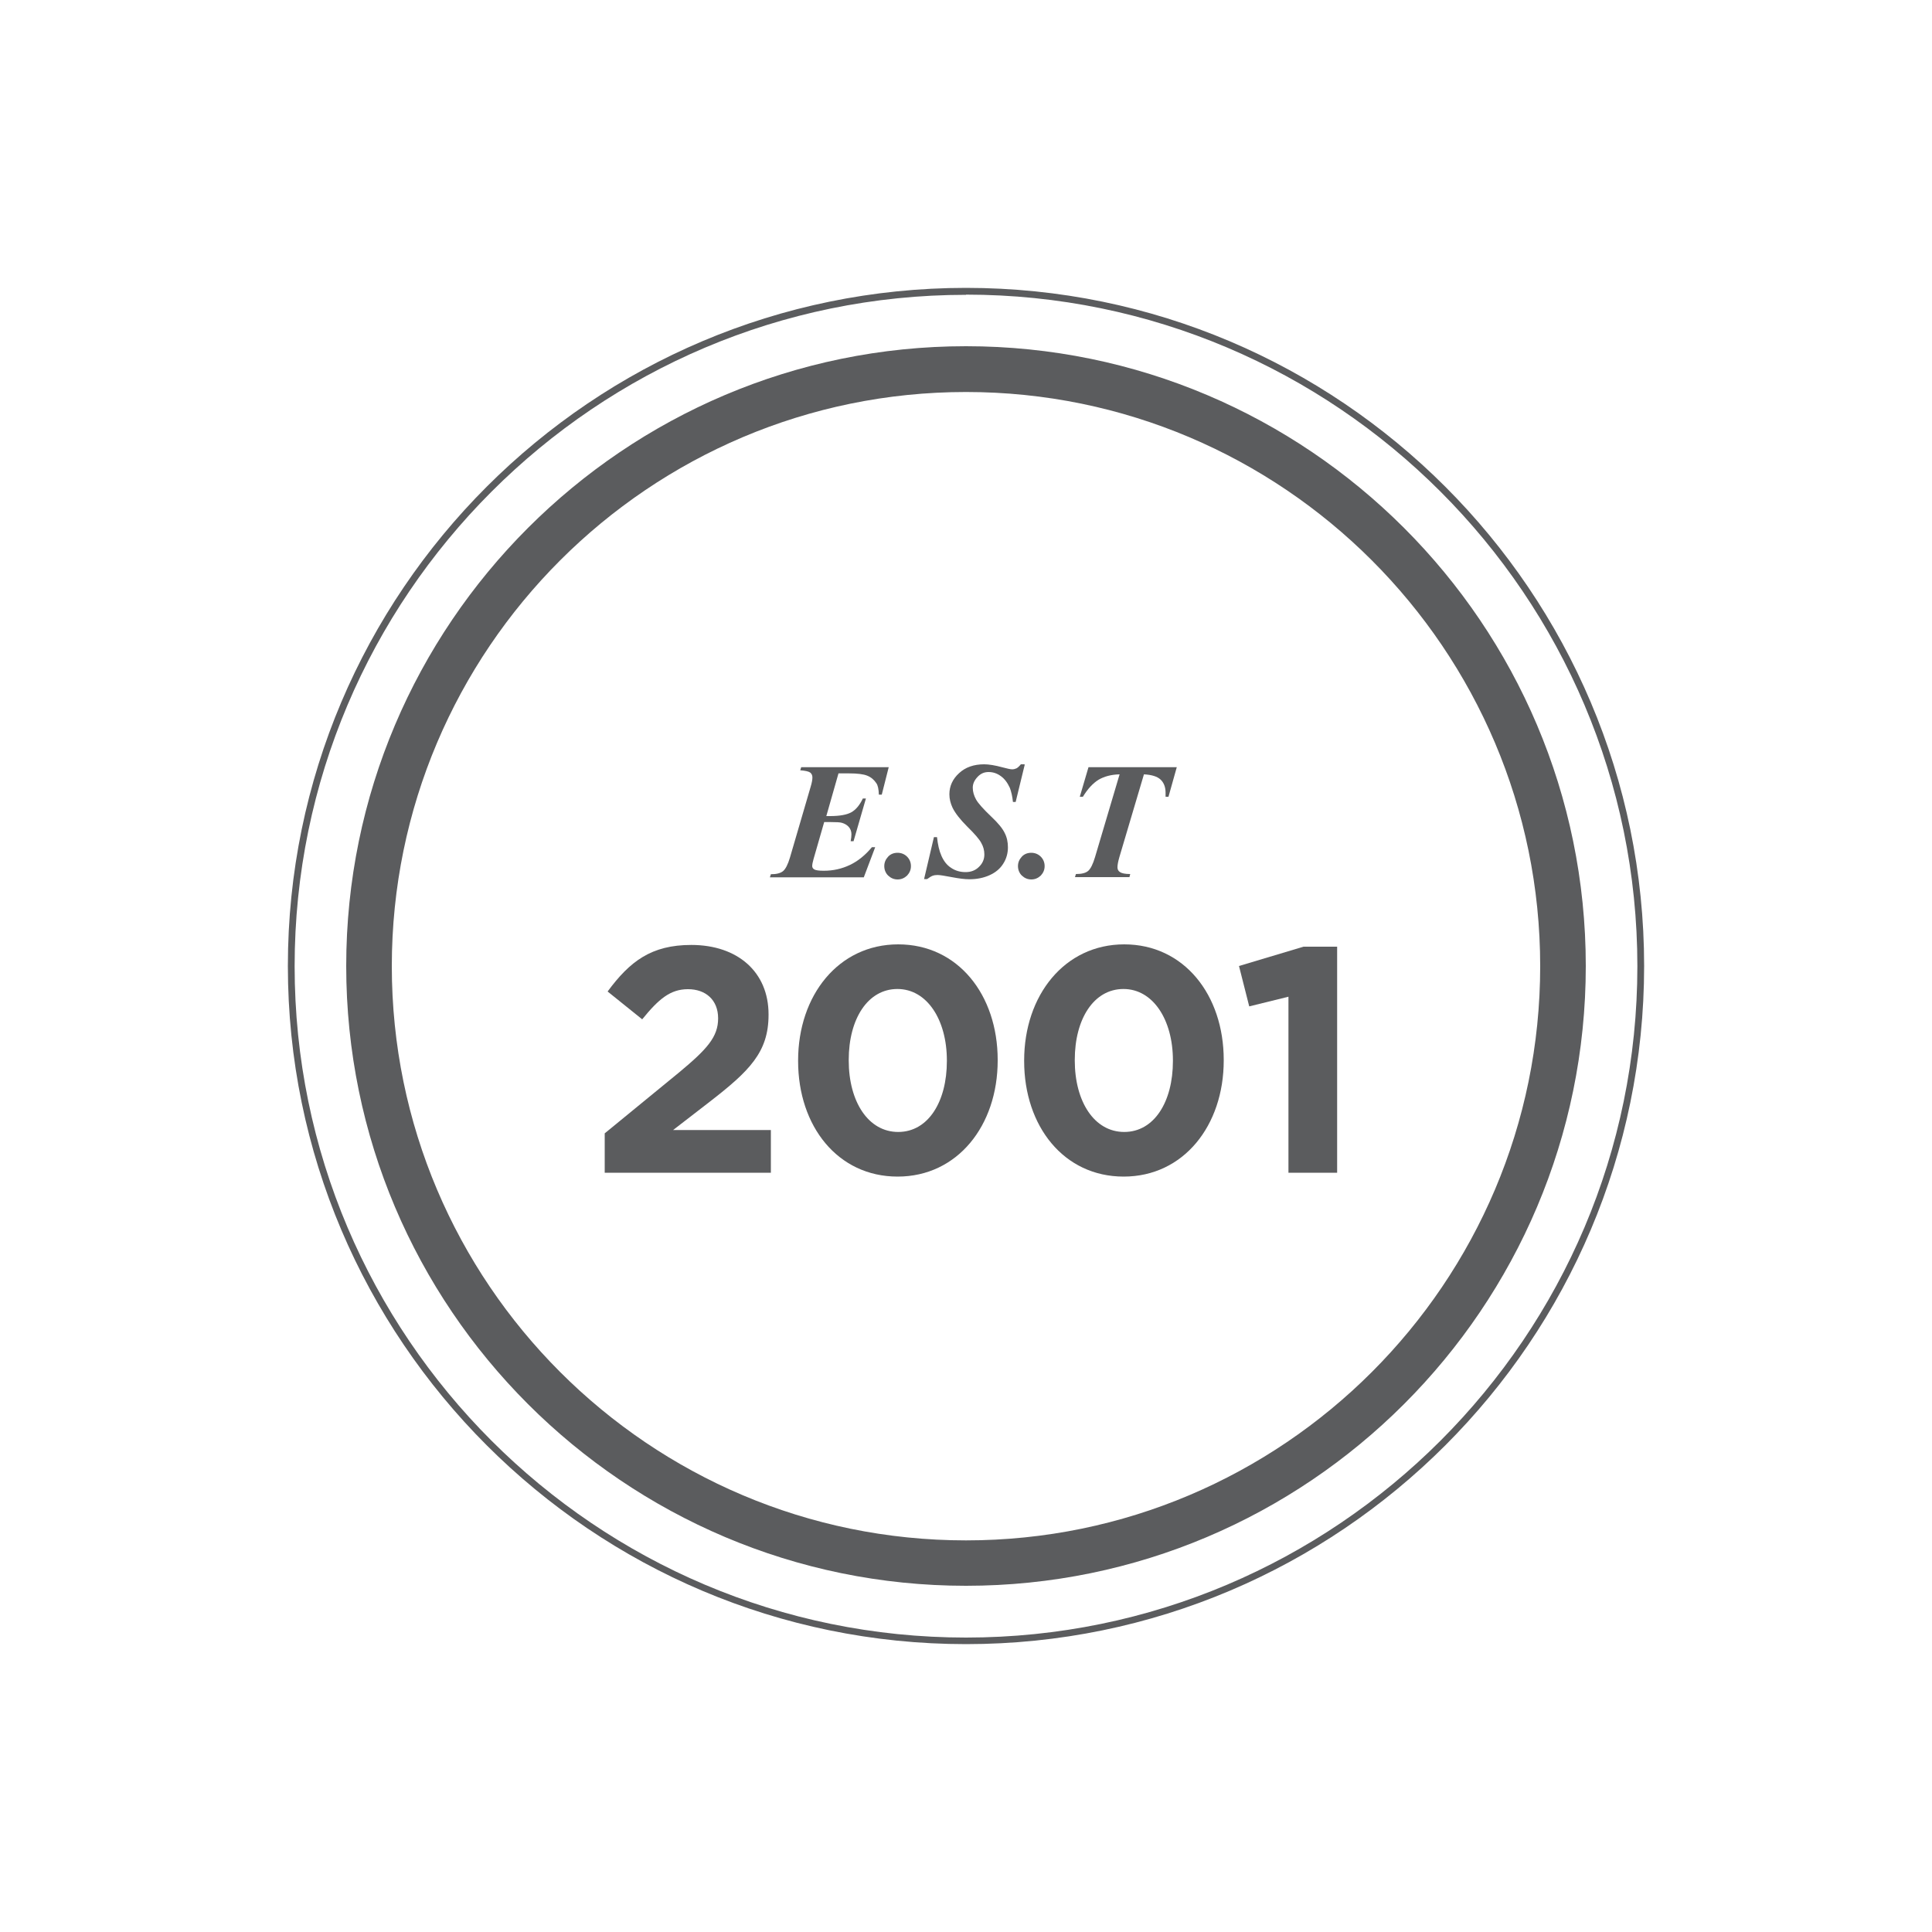 <?xml version="1.0" encoding="UTF-8"?><svg id="a" xmlns="http://www.w3.org/2000/svg" viewBox="0 0 100 100"><defs><style>.b{fill:#5b5c5e;}</style></defs><g><path class="b" d="M31.29,58.67l3.87-3.17c1.44-1.2,2.01-1.83,2.01-2.79s-.65-1.51-1.56-1.51-1.51,.5-2.37,1.56l-1.79-1.44c1.15-1.56,2.26-2.41,4.33-2.41,2.41,0,4,1.41,4,3.59v.03c0,1.94-1,2.91-3.05,4.5l-1.89,1.46h5.06v2.21h-8.6v-2.03Z"/><path class="b" d="M41.31,54.92v-.03c0-3.37,2.09-6.01,5.18-6.01s5.15,2.61,5.15,5.98v.03c0,3.37-2.08,6.01-5.18,6.01s-5.15-2.61-5.15-5.98Zm7.7,0v-.03c0-2.11-1.03-3.7-2.56-3.7s-2.52,1.54-2.52,3.67v.03c0,2.13,1.01,3.7,2.56,3.7s2.52-1.56,2.52-3.67Z"/><path class="b" d="M53.01,54.92v-.03c0-3.37,2.09-6.01,5.18-6.01s5.15,2.61,5.15,5.98v.03c0,3.37-2.08,6.01-5.18,6.01s-5.15-2.61-5.15-5.98Zm7.7,0v-.03c0-2.11-1.03-3.7-2.56-3.7s-2.52,1.54-2.52,3.67v.03c0,2.13,1.01,3.7,2.56,3.7s2.52-1.56,2.52-3.67Z"/><path class="b" d="M66.69,51.59l-2.03,.5-.53-2.09,3.34-1h1.74v11.7h-2.52v-9.11Z"/></g><g><path class="b" d="M50,82.08c-17.69,0-32.08-14.39-32.08-32.08S32.31,17.92,50,17.92s32.08,14.39,32.08,32.08-14.39,32.08-32.08,32.08Zm0-61.79c-16.39,0-29.72,13.33-29.72,29.72s13.33,29.72,29.72,29.72,29.72-13.33,29.72-29.72-13.33-29.72-29.72-29.72Z"/><path class="b" d="M50,81.58c-17.41,0-31.58-14.17-31.58-31.58s14.17-31.58,31.58-31.58,31.58,14.17,31.58,31.58-14.17,31.58-31.58,31.58Zm0-61.79c-16.66,0-30.22,13.56-30.22,30.22s13.56,30.22,30.22,30.22,30.22-13.56,30.22-30.22-13.55-30.22-30.22-30.22Z"/></g><g><path class="b" d="M43.4,40.03l-.63,2.21h.19c.51,0,.88-.07,1.11-.2s.43-.37,.59-.71h.16l-.64,2.21h-.15c.03-.15,.04-.27,.04-.36,0-.15-.05-.28-.14-.38-.09-.1-.21-.17-.35-.21-.09-.03-.29-.04-.59-.04h-.33l-.55,1.91c-.05,.17-.07,.29-.07,.37,0,.06,.03,.12,.09,.16,.09,.06,.26,.08,.51,.08,.48,0,.93-.1,1.35-.3,.42-.2,.8-.51,1.14-.92h.17l-.59,1.56h-4.86l.05-.16c.29,0,.49-.05,.63-.16,.13-.11,.25-.34,.36-.71l1.07-3.66c.06-.2,.09-.36,.09-.48,0-.11-.04-.19-.11-.25-.08-.06-.25-.1-.52-.12l.05-.16h4.53l-.36,1.42h-.15c-.01-.28-.05-.48-.13-.59-.12-.18-.27-.31-.47-.39-.19-.08-.51-.12-.95-.12h-.53Z"/><path class="b" d="M46.46,44.14c.19,0,.36,.07,.49,.2s.2,.3,.2,.49-.07,.35-.2,.49c-.14,.13-.3,.2-.49,.2s-.35-.07-.49-.2c-.13-.13-.2-.3-.2-.49s.07-.35,.2-.49,.3-.2,.49-.2Z"/><path class="b" d="M53.04,39.58l-.47,1.93h-.14c-.03-.3-.09-.54-.16-.73-.12-.26-.27-.47-.47-.61-.19-.14-.4-.21-.63-.21s-.41,.08-.57,.25c-.16,.17-.25,.35-.25,.56s.06,.41,.17,.61,.38,.5,.8,.9c.34,.32,.57,.6,.68,.83,.12,.23,.17,.48,.17,.75,0,.3-.08,.59-.24,.84-.16,.26-.4,.46-.71,.6s-.66,.21-1.05,.21c-.24,0-.54-.04-.91-.11-.37-.07-.61-.11-.73-.11-.09,0-.18,.01-.26,.04s-.17,.09-.28,.17h-.16l.51-2.17h.16c.04,.38,.11,.7,.23,.97,.12,.27,.28,.48,.5,.62,.22,.15,.47,.22,.75,.22s.51-.09,.69-.27c.19-.18,.28-.4,.28-.64,0-.21-.05-.41-.16-.6-.1-.19-.34-.47-.72-.84-.37-.37-.63-.7-.77-.99-.1-.22-.16-.44-.16-.69,0-.42,.17-.79,.5-1.09,.33-.31,.77-.46,1.3-.46,.24,0,.56,.05,.96,.16,.23,.06,.4,.1,.49,.1,.08,0,.15-.02,.22-.05,.06-.03,.14-.1,.23-.21h.18Z"/><path class="b" d="M53.38,44.14c.19,0,.36,.07,.49,.2s.2,.3,.2,.49-.07,.35-.2,.49c-.14,.13-.3,.2-.49,.2s-.35-.07-.49-.2c-.13-.13-.2-.3-.2-.49s.07-.35,.2-.49,.3-.2,.49-.2Z"/><path class="b" d="M56.33,39.71h4.58l-.43,1.53h-.15c0-.08,0-.15,0-.21,0-.29-.09-.52-.26-.68-.17-.16-.46-.25-.86-.27l-1.27,4.28c-.07,.24-.1,.41-.1,.53,0,.11,.04,.19,.13,.25,.09,.06,.26,.1,.53,.1l-.04,.16h-2.82l.05-.16c.29,0,.5-.05,.63-.16s.25-.35,.36-.72l1.27-4.28c-.44,.01-.8,.11-1.09,.28-.29,.18-.56,.47-.81,.88h-.16l.45-1.53Z"/></g><path class="b" d="M50,85.1c-19.35,0-35.1-15.74-35.1-35.1S30.65,14.9,50,14.9s35.1,15.74,35.1,35.1-15.74,35.1-35.1,35.1Zm0-69.84c-19.16,0-34.75,15.59-34.75,34.75s15.59,34.75,34.75,34.75,34.75-15.59,34.75-34.75S69.16,15.25,50,15.25Z"/></svg>